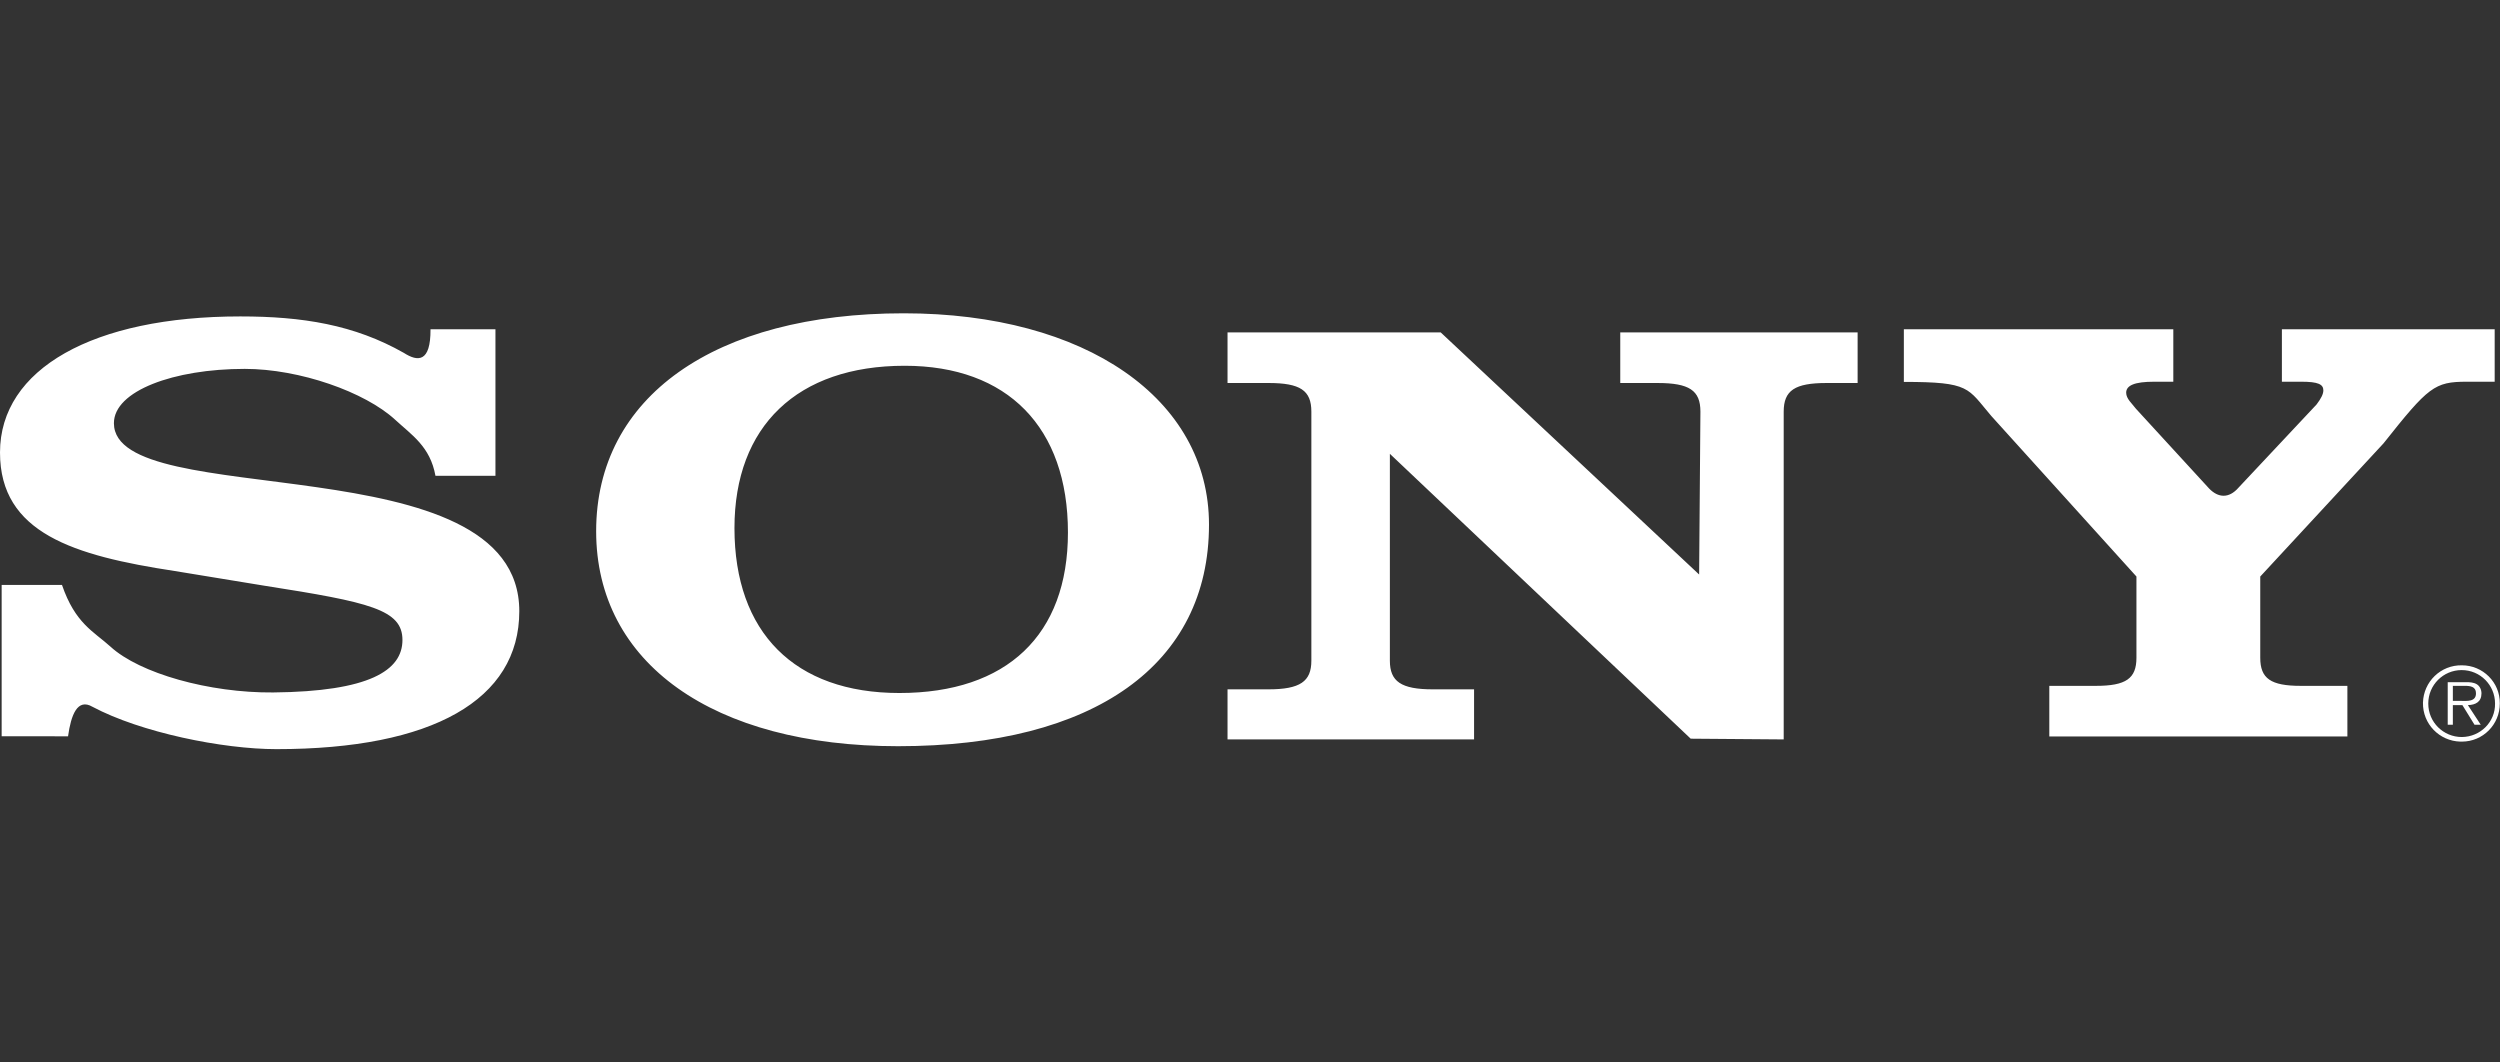 <?xml version="1.0" encoding="UTF-8"?> <!-- Generator: Adobe Illustrator 23.0.1, SVG Export Plug-In . SVG Version: 6.00 Build 0) --> <svg xmlns="http://www.w3.org/2000/svg" xmlns:xlink="http://www.w3.org/1999/xlink" id="Capa_1" x="0px" y="0px" viewBox="0 0 136.29 57.91" style="enable-background:new 0 0 136.29 57.91;" xml:space="preserve"><rect x="0" y="0" width="136.29" height="57.91" fill="#333333" stroke="none"/> <style type="text/css"> .st0{fill-rule:evenodd;clip-rule:evenodd;fill:#FFFFFF;} </style> <g> <path class="st0" d="M134.21,36.27c-1.15-0.02-2.09,0.89-2.12,2.04c-0.02,1.15,0.89,2.09,2.04,2.12c0.03,0,0.05,0,0.08,0 c1.15,0,2.07-0.93,2.07-2.08c0,0,0,0,0-0.01C136.29,37.2,135.36,36.27,134.21,36.27L134.21,36.27z M134.21,40.18 c-1.01,0-1.83-0.81-1.83-1.82v-0.01c0-1.01,0.82-1.82,1.82-1.82l0,0c1.01,0,1.82,0.82,1.82,1.82l0,0 C136.04,39.35,135.23,40.17,134.21,40.18C134.22,40.18,134.22,40.18,134.21,40.18z"></path> <path class="st0" d="M135.28,37.8c0-0.2-0.09-0.4-0.26-0.5c-0.17-0.1-0.37-0.11-0.57-0.11h-1.01v2.32h0.28v-1.07h0.52l0.66,1.07 h0.34l-0.7-1.07C134.96,38.43,135.28,38.26,135.28,37.8L135.28,37.8z M134.16,38.21h-0.44v-0.82h0.66c0.29,0,0.6,0.04,0.6,0.4 C134.99,38.27,134.49,38.21,134.16,38.21z M122.04,26.58l4.25-4.53c0.25-0.33,0.37-0.57,0.37-0.77c0-0.33-0.29-0.47-1.19-0.47 h-1.07v-2.86H136v2.86h-1.52c-1.76,0-2.09,0.27-4.54,3.36l-6.72,7.26v4.43c0,1.13,0.57,1.53,2.21,1.53h2.54v2.76h-16.25v-2.76h2.54 c1.64,0,2.21-0.4,2.21-1.53v-4.43l-7.91-8.75c-1.31-1.53-1.13-1.86-4.77-1.86v-2.87h14.69v2.86h-1.05c-1.06,0-1.52,0.2-1.52,0.6 c0,0.33,0.33,0.6,0.53,0.87l4,4.36C120.92,27.13,121.5,27.2,122.04,26.58L122.04,26.58z M23.47,17.95h3.54v7.99h-3.27 c-0.29-1.6-1.29-2.22-2.2-3.06c-1.64-1.51-5.2-2.77-8.2-2.77c-3.87,0-7.13,1.2-7.13,2.96c0,4.89,22.1,1,22.1,10.25 c0,4.83-4.73,7.52-13.24,7.52c-2.94,0-7.4-0.91-10.03-2.31c-0.82-0.48-1.17,0.45-1.33,1.61H0.09v-8.25h3.29 c0.72,2.1,1.72,2.53,2.64,3.36c1.59,1.46,5.39,2.53,8.87,2.5c5.25-0.05,7.05-1.2,7.05-2.86s-1.78-2.06-7.53-2.96l-4.88-0.8 C4.01,30.29,0,29.06,0,24.67c0-4.56,5.08-7.42,13.1-7.42c3.38,0,6.21,0.45,8.92,1.99C22.77,19.72,23.48,19.78,23.47,17.95 L23.47,17.95z M92.63,31.32l0.07-8.88c0-1.16-0.61-1.56-2.34-1.56h-2.03v-2.76h12.94v2.76h-1.69c-1.73,0-2.34,0.4-2.34,1.56v17.87 l-5.07-0.04l-16.4-15.53v11.28c0,1.13,0.61,1.56,2.34,1.56h2.25v2.73H66.92v-2.73h2.23c1.73,0,2.34-0.43,2.34-1.56V22.44 c0-1.16-0.61-1.56-2.34-1.56h-2.23v-2.76h11.62L92.63,31.32z M49.27,17.08c-10.32,0-16.77,4.56-16.77,11.88 c0,7.19,6.37,11.72,16.46,11.72c10.72,0,16.95-4.46,16.95-12.08C65.91,21.74,59.18,17.08,49.27,17.08L49.27,17.08z M49.03,37.78 c-5.71,0-8.99-3.3-8.99-8.99c0-5.56,3.43-8.85,9.28-8.85c5.61,0,8.9,3.36,8.9,9.09C58.22,34.62,54.89,37.78,49.03,37.78 L49.03,37.78z"></path> </g> </svg> 